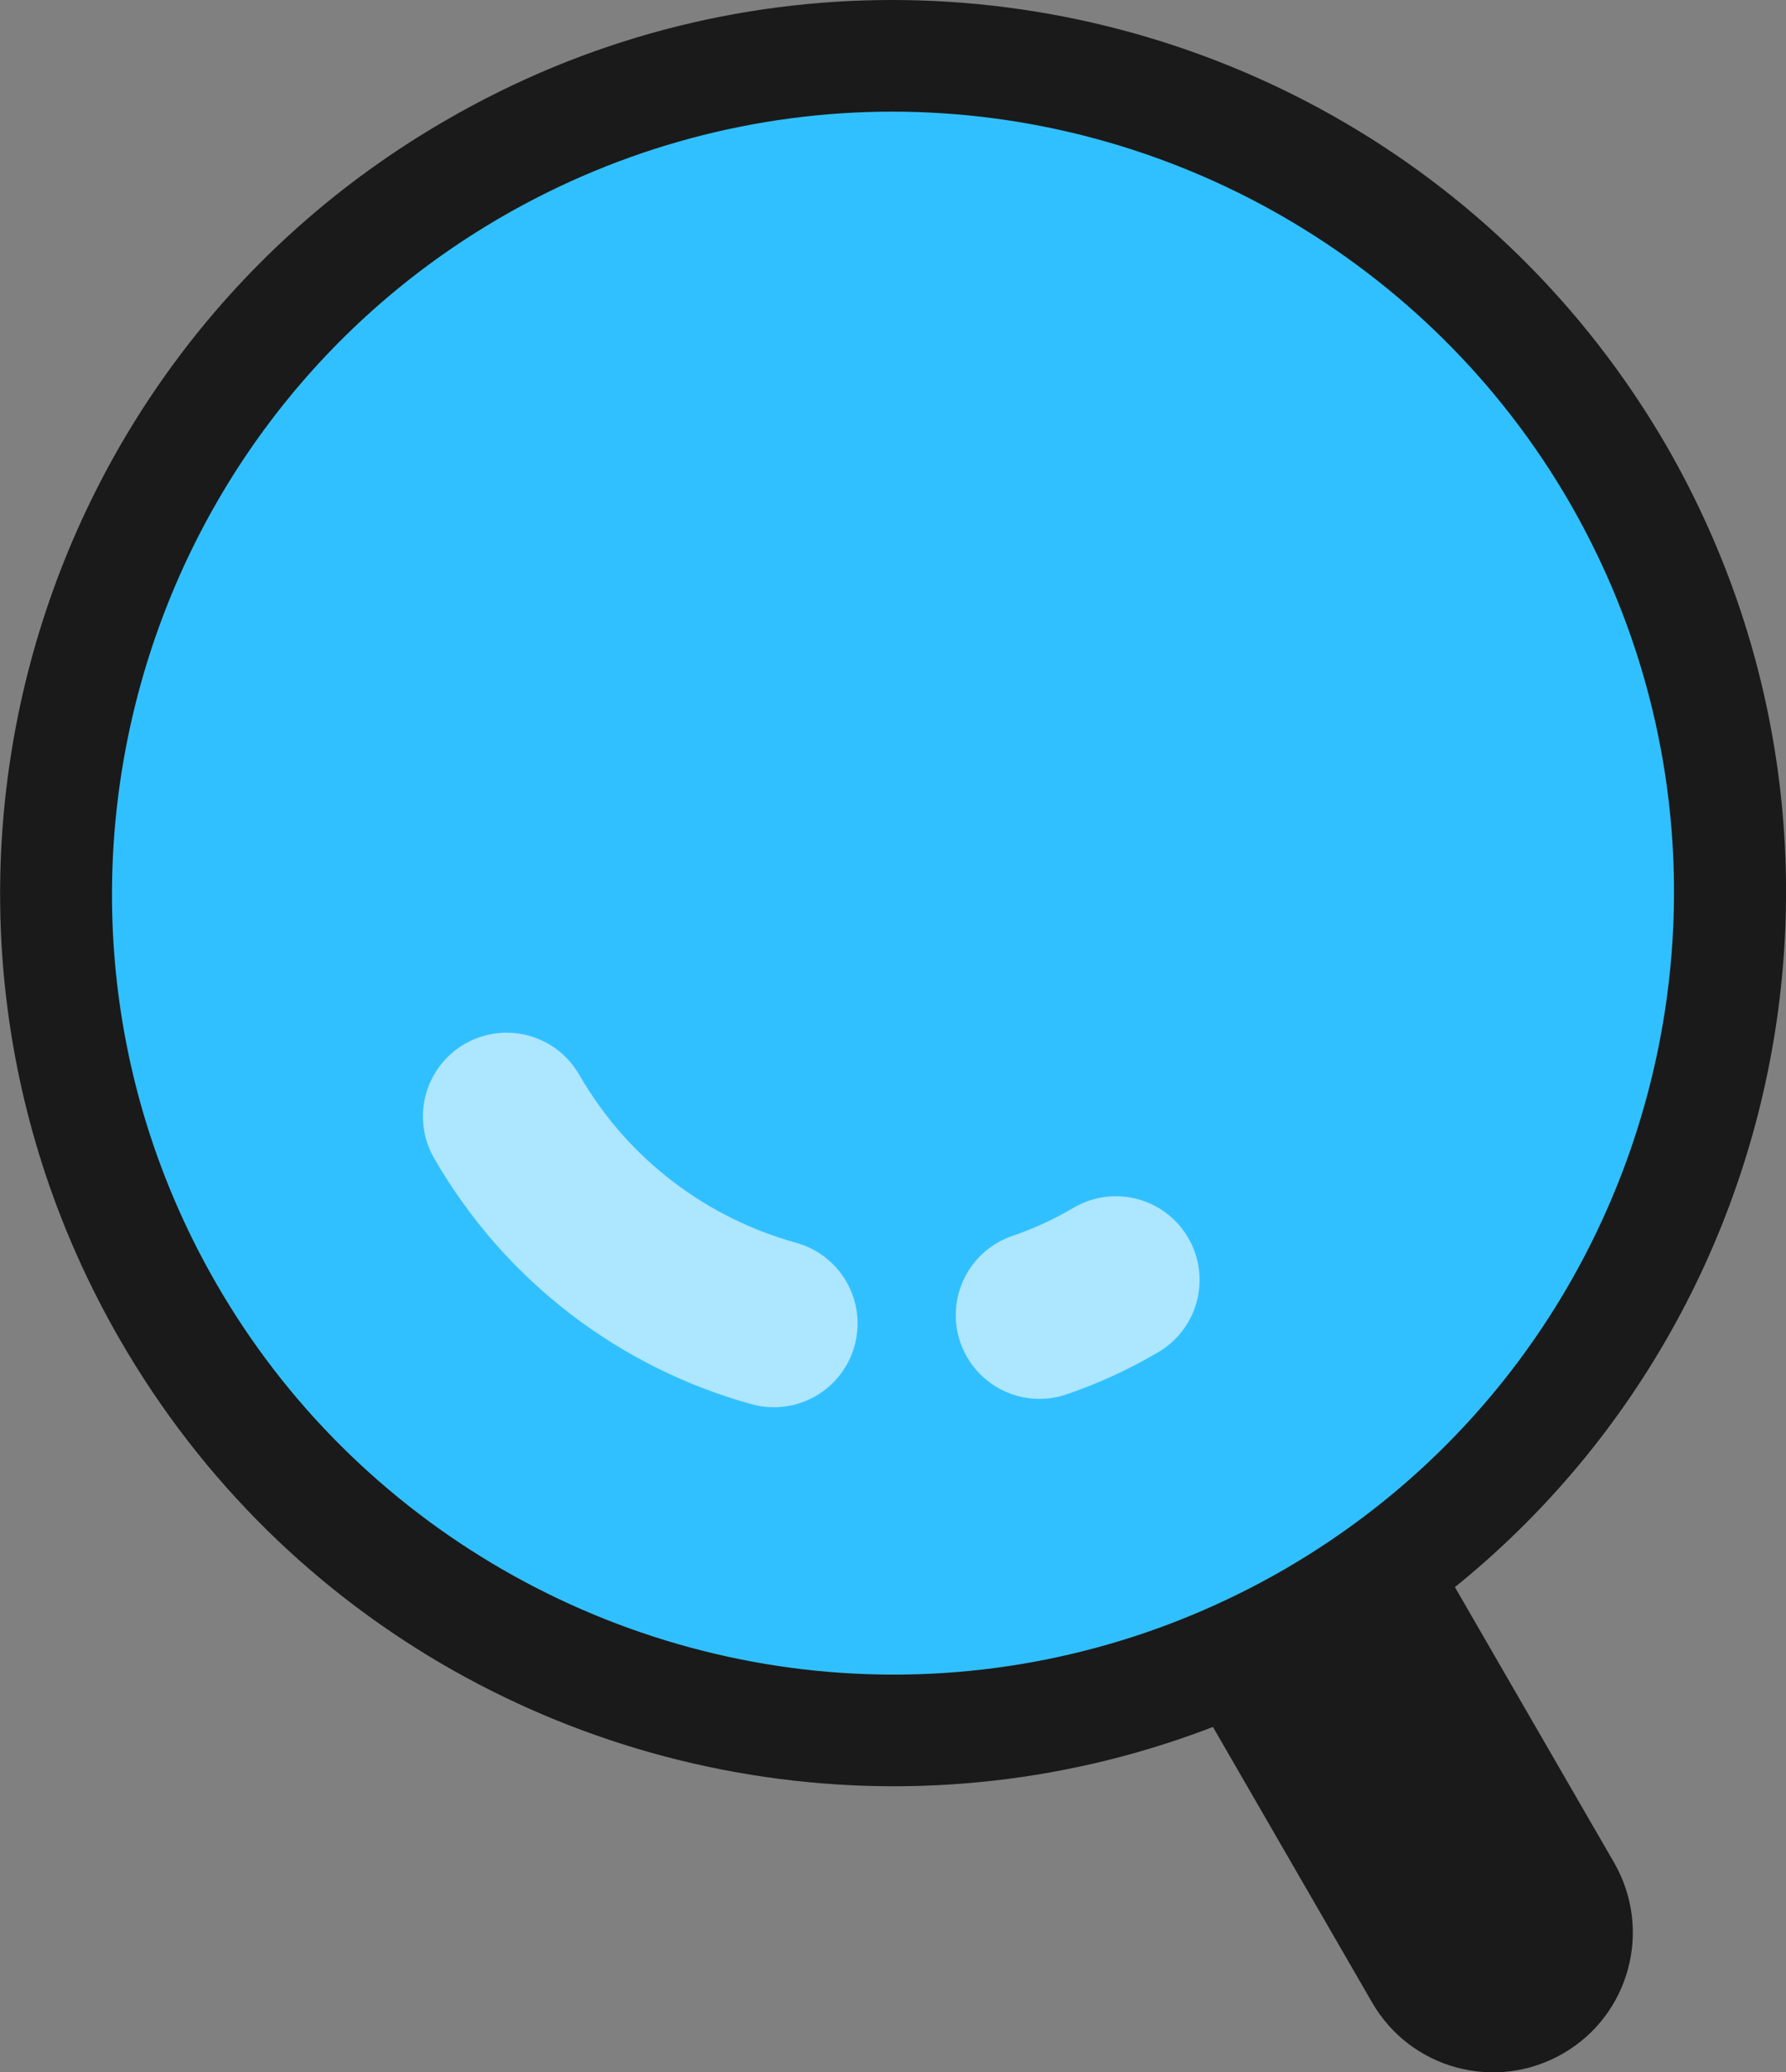 <?xml version="1.0" encoding="UTF-8"?><svg id="b" xmlns="http://www.w3.org/2000/svg" viewBox="0 0 32.01 37.12"><rect x="0" y="0" width="32.01" height="37.12" fill="#808080" stroke="none"/><defs><style>.d{fill:#fff;stroke:#ade6ff;stroke-linecap:round;stroke-miterlimit:10;stroke-width:3px;}.e{fill:#31c0ff;}.f{fill:#1a1a1a;}</style></defs><g id="c"><path class="f" d="M19.96,27.86l4.63,8.01c.69,1.2,2.22,1.61,3.42.92,1.2-.69,1.61-2.22.92-3.42l-4.63-8.01c-.62.55-1.3,1.04-2.04,1.47s-1.51.77-2.29,1.03Z"/><path class="e" d="M16.02,31.01c-5.35,0-10.33-2.87-13-7.5C-1.12,16.34,1.34,7.15,8.5,3.01c2.28-1.32,4.87-2.01,7.49-2.01,5.35,0,10.33,2.87,13,7.5,4.14,7.16,1.67,16.35-5.49,20.49-2.28,1.32-4.87,2.01-7.49,2.01Z"/><path class="f" d="M15.99,2h0c4.99,0,9.64,2.68,12.14,7,3.86,6.69,1.56,15.26-5.12,19.12-2.13,1.23-4.54,1.88-6.99,1.88-4.99,0-9.65-2.68-12.14-7C.02,16.32,2.32,7.74,9,3.88c2.13-1.23,4.54-1.88,6.99-1.88M15.99,0C13.27,0,10.52.69,8,2.15.35,6.56-2.27,16.35,2.15,24c2.96,5.13,8.34,8,13.87,8,2.71,0,5.47-.69,7.99-2.15,7.65-4.42,10.27-14.2,5.86-21.86C26.9,2.87,21.52,0,15.99,0h0Z"/><path class="d" d="M13.87,23.71c-1.95-.54-3.7-1.82-4.79-3.71"/><path class="d" d="M20,22.93c-.44.26-.9.47-1.37.63"/></g></svg>